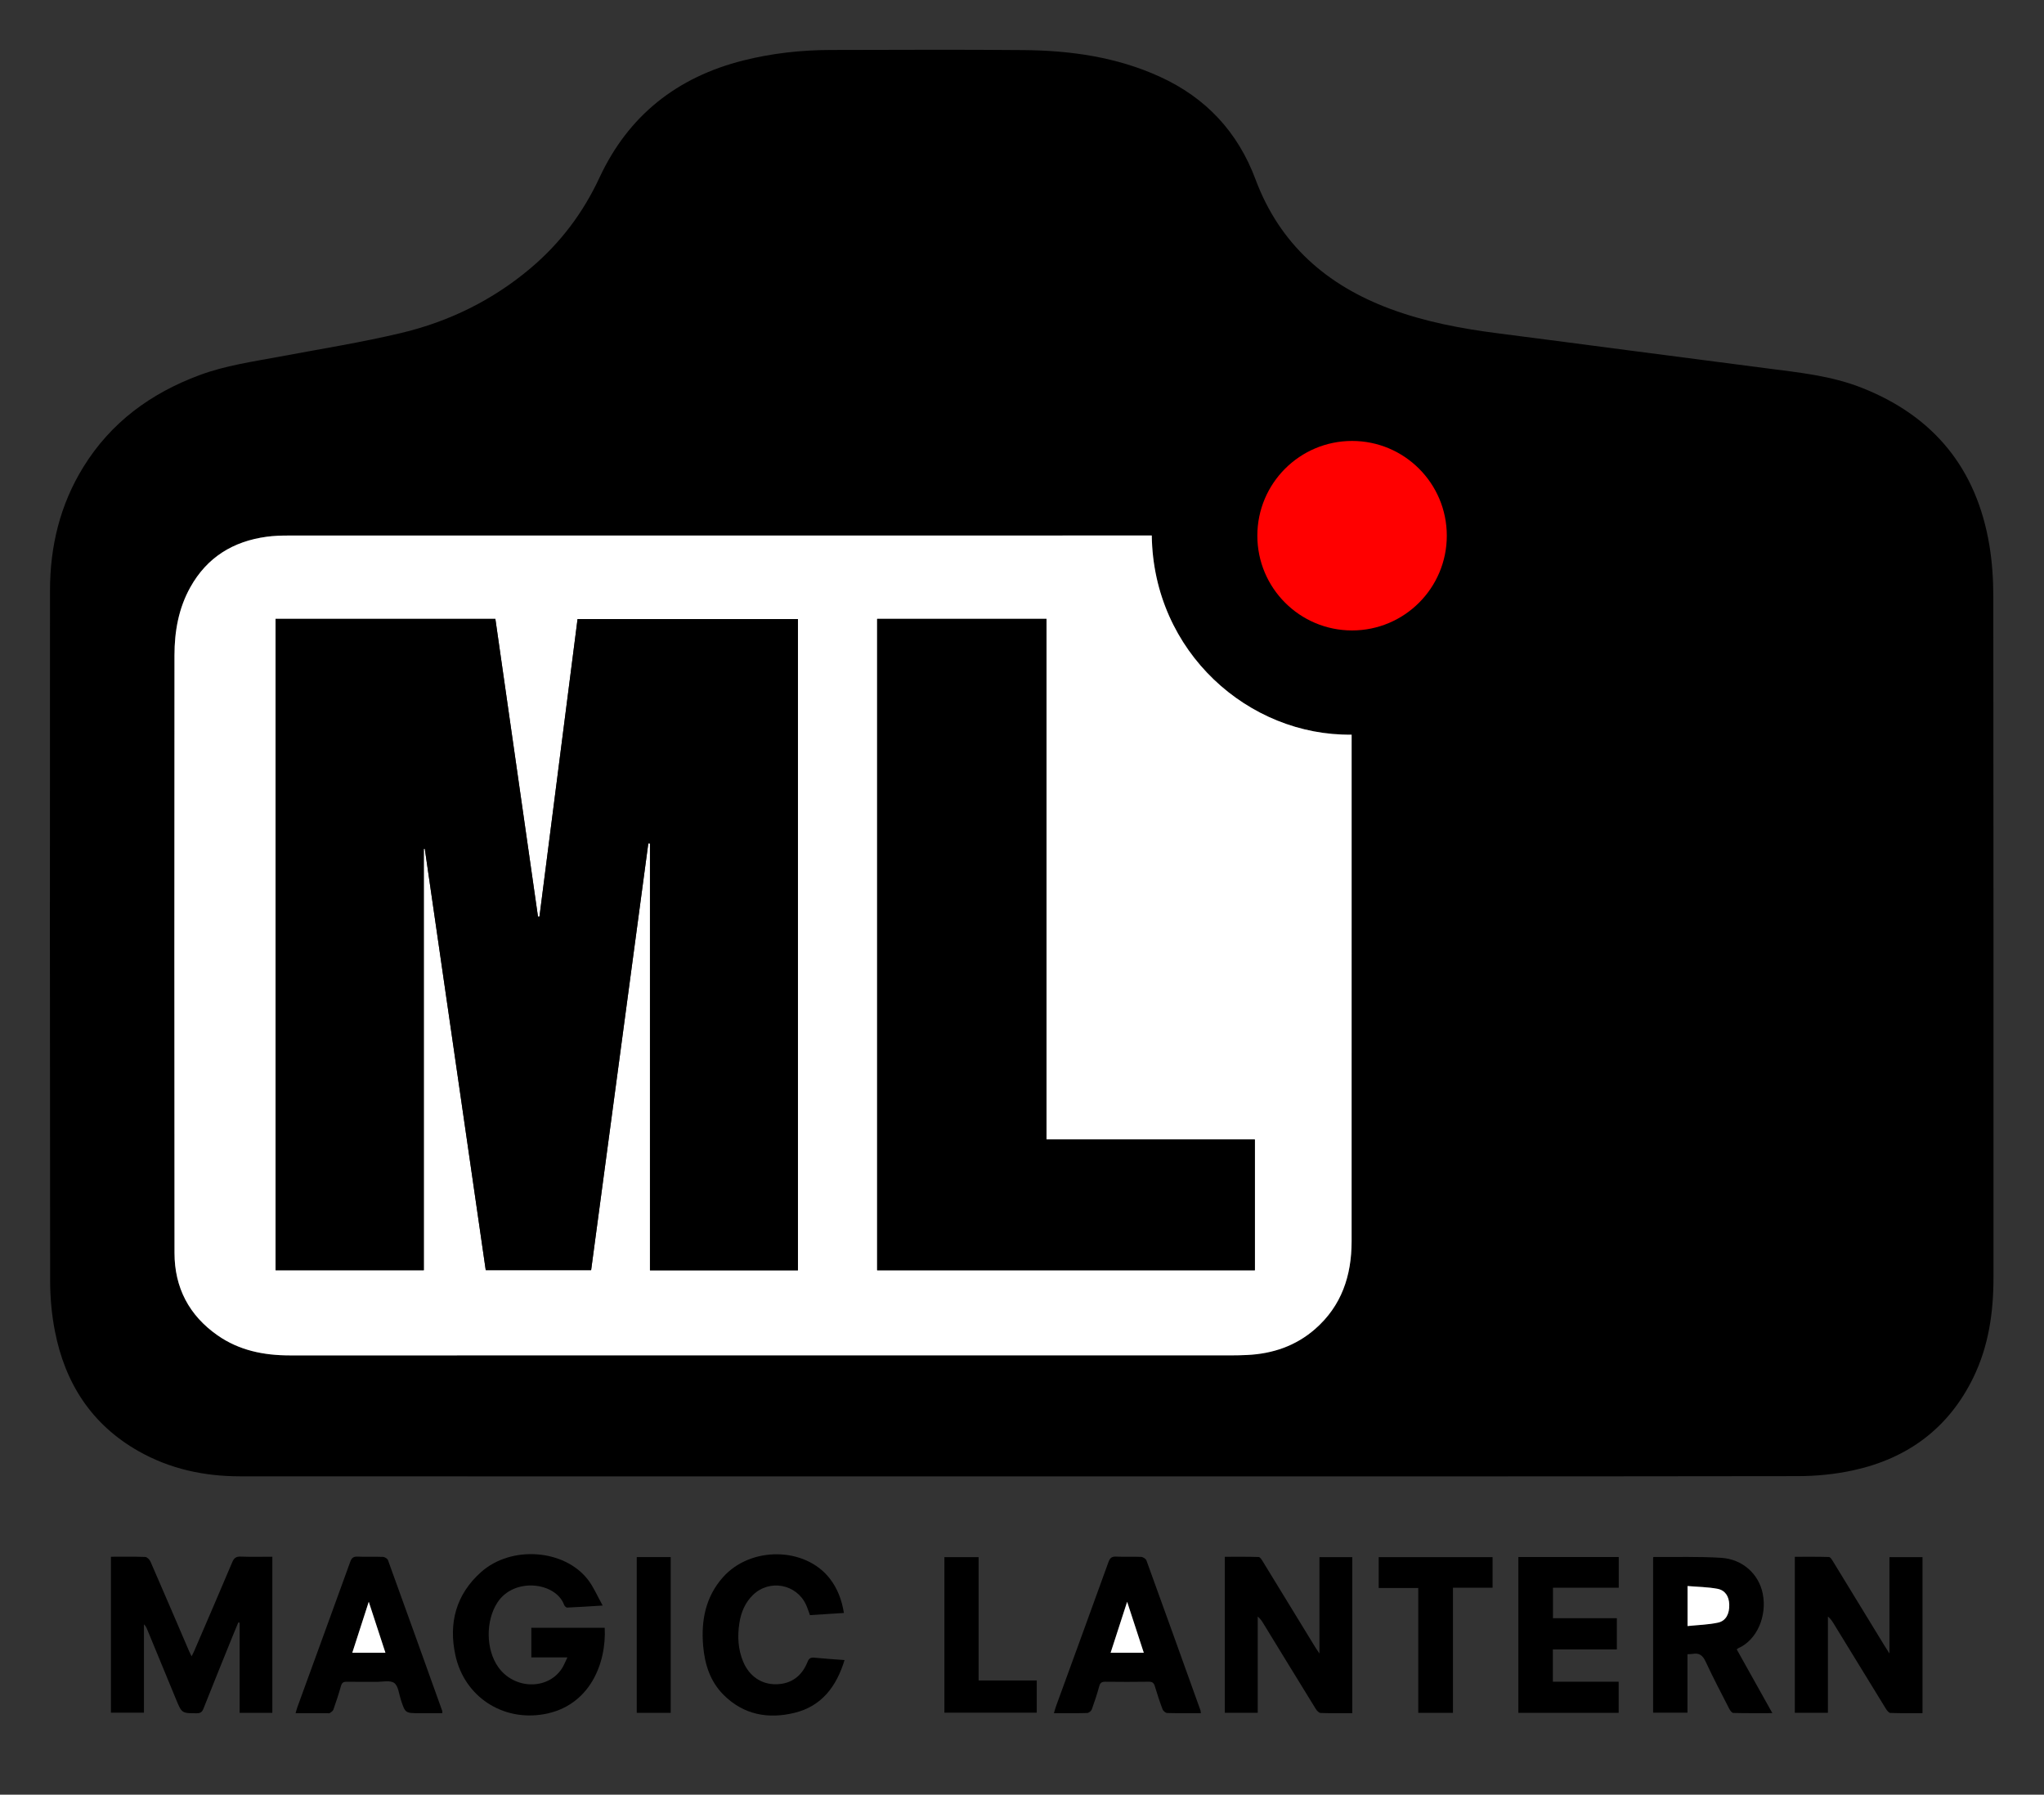 <?xml version="1.0" encoding="UTF-8"?>
<!-- Generator: Adobe Illustrator 17.0.0, SVG Export Plug-In . SVG Version: 6.00 Build 0)  -->
<!DOCTYPE svg PUBLIC "-//W3C//DTD SVG 1.1//EN" "http://www.w3.org/Graphics/SVG/1.1/DTD/svg11.dtd">
<svg version="1.1" id="Ebene_1" xmlns="http://www.w3.org/2000/svg" xmlns:xlink="http://www.w3.org/1999/xlink" x="0px" y="0px" width="1760px" height="1544.999px" viewBox="0 0 1760 1544.999" enable-background="new 0 0 1760 1544.999" xml:space="preserve">
<rect x="0" y="0" width="1760" height="1544.999" fill="#333333" stroke="none"/>
<g id="x9KXgM_1_">
	<g>
		<path d="M880.001,1271c-224.498,0-448.997,0.059-673.495-0.069c-30.755-0.017-60.228-6.352-87.235-21.663    c-40.475-22.945-63.312-58.551-72.021-103.474c-2.708-13.97-4.058-28.426-4.076-42.662    c-0.257-198.331-0.236-396.664-0.119-594.995c0.022-37.863,8.668-73.615,28.727-106.106c23.711-38.407,58.041-63.463,99.901-79.05    c22.479-8.37,46.074-11.646,69.453-16.03c34.829-6.53,69.899-12.105,104.338-20.305c41.281-9.83,78.854-28.266,111.513-55.876    c25.449-21.516,45.06-47.473,59.121-77.695c24.986-53.703,66.919-86.697,124.003-101.042c24.677-6.201,49.787-8.967,75.188-9.006    c55.499-0.085,111.003-0.415,166.497,0.104c40.229,0.376,79.683,5.963,116.763,22.847c39.695,18.075,67.244,47.526,82.528,88.479    c20.788,55.702,61.202,91.091,115.99,111.454c30.137,11.201,61.48,17.056,93.249,21.108c37.324,4.76,74.622,9.718,111.933,14.58    c39.458,5.142,78.915,10.282,118.375,15.404c27.881,3.619,55.905,6.372,82.426,16.822    c62.133,24.481,98.881,69.654,109.878,135.381c2.433,14.541,3.399,29.486,3.415,44.247c0.218,195.498,0.148,390.997,0.142,586.495    c-0.001,29.785-4.132,58.756-17.317,85.877c-21.209,43.63-56.439,69.618-103.168,79.883c-15.64,3.436-31.991,5.052-48.021,5.075    C1325.327,1271.103,1102.664,1271,880.001,1271z M991.74,461c-2.478,0-4.614,0-6.749,0c-245.492,0-490.984-0.007-736.476,0.042    c-6.314,0.001-12.688,0.186-18.932,1.035c-28.809,3.92-51.273,17.648-65.678,43.428c-10.193,18.243-13.662,38.173-13.675,58.696    c-0.114,171.494-0.158,342.989,0.024,514.483c0.032,29.814,12.538,53.774,37.142,70.935c18.595,12.97,39.748,17.221,62.022,17.221    c270.158-0.004,540.316-0.001,810.474-0.017c4.661,0,9.327-0.12,13.983-0.342c21.958-1.046,41.838-7.766,58.547-22.376    c22.8-19.935,31.384-45.985,31.394-75.425c0.046-143.495,0.021-286.991,0.021-430.486c0-1.911,0-3.823,0-5.736    C1075.415,633.683,993.104,561.622,991.74,461z"/>
		<path d="M95.522,1340.167c10.209,0,19.872-0.187,29.513,0.185c1.595,0.062,3.785,2.264,4.536,3.985    c11.24,25.761,22.283,51.608,33.383,77.43c0.5,1.164,1.107,2.281,2.019,4.145c0.947-1.914,1.631-3.148,2.186-4.438    c10.981-25.517,22.032-51.004,32.821-76.601c1.539-3.652,3.33-4.964,7.311-4.814c8.947,0.337,17.916,0.106,27.206,0.106    c0,45.028,0,89.561,0,134.383c-9.342,0-18.433,0-28.165,0c0-25.904,0-51.744,0-77.583c-0.384-0.075-0.768-0.15-1.152-0.225    c-1.736,4.202-3.5,8.393-5.205,12.608c-8.292,20.505-16.638,40.99-24.772,61.558c-1.164,2.944-2.556,4.017-5.749,4.012    c-12.872-0.021-12.88,0.095-17.857-11.96c-8.313-20.136-16.612-40.278-24.93-60.412c-0.607-1.469-1.322-2.894-2.726-4.181    c0,25.213,0,50.426,0,76.055c-9.638,0-18.847,0-28.419,0C95.522,1429.846,95.522,1385.313,95.522,1340.167z"/>
		<path d="M1164.379,1474.829c-9.246,0-18.222,0.158-27.181-0.158c-1.461-0.052-3.285-1.928-4.204-3.416    c-15.128-24.507-30.134-49.089-45.18-73.647c-1.272-2.076-2.627-4.101-4.843-5.967c0,27.502,0,55.004,0,82.848    c-9.693,0-18.785,0-28.344,0c0-44.449,0-88.989,0-134.275c9.655,0,19.416-0.136,29.162,0.172c1.216,0.038,2.598,2.28,3.499,3.748    c15.152,24.687,30.238,49.416,45.351,74.127c0.824,1.347,1.754,2.63,3.478,5.199c0-28.534,0-55.574,0-82.952    c9.614,0,18.707,0,28.261,0C1164.379,1384.966,1164.379,1429.507,1164.379,1474.829z"/>
		<path d="M1545.432,1474.503c0-44.729,0-89.152,0-134.284c9.886,0,19.651-0.136,29.402,0.174c1.21,0.038,2.576,2.304,3.479,3.778    c14.705,23.985,29.345,48.011,44.008,72.022c1.211,1.984,2.483,3.931,4.601,7.277c0-28.512,0-55.585,0-82.978    c9.845,0,18.938,0,28.475,0c0,44.505,0,89.047,0,134.319c-9.225,0-18.494,0.164-27.743-0.178    c-1.379-0.051-2.994-2.281-3.954-3.838c-15.021-24.377-29.949-48.811-44.909-73.226c-1.266-2.067-2.606-4.089-4.856-5.915    c0,27.508,0,55.016,0,82.849C1564.243,1474.503,1555.15,1474.503,1545.432,1474.503z"/>
		<path d="M488.557,1426.841c-10.894,0-20.806,0-31.05,0c0-8.716,0-16.947,0-25.511c21.119,0,42.158,0,63.187,0    c1.565,30.419-12.76,67.422-52.35,74.393c-35.675,6.282-68.447-15.191-76.2-50.663c-6.085-27.841,0.522-52.437,22.064-71.671    c25.94-23.162,71.718-19.79,92.067,6.559c4.863,6.296,8.007,13.92,12.67,22.232c-11.47,0.703-21.043,1.356-30.626,1.764    c-0.852,0.036-2.222-1.353-2.592-2.36c-7.205-19.612-43.262-23.993-57.524-1.848c-10.079,15.65-9.933,40.168,0.776,55.366    c13.49,19.145,42.114,20.09,54.572,1.705C485.457,1433.992,486.649,1430.693,488.557,1426.841z"/>
		<path d="M1495.417,1419.914c10.154,18.163,20.182,36.103,30.687,54.894c-11.831,0-22.731,0.115-33.621-0.162    c-1.212-0.031-2.745-2.1-3.489-3.551c-6.9-13.468-13.946-26.874-20.314-40.593c-2.481-5.345-5.522-7.786-11.302-6.691    c-1.269,0.24-2.6,0.151-4.372,0.236c0,16.771,0,33.352,0,50.358c-10.024,0-19.584,0-29.578,0c0-44.346,0-88.876,0-133.582    c0.052-0.047,0.298-0.46,0.54-0.458c19.303,0.145,38.653-0.453,57.894,0.72c18.676,1.139,32.576,13.987,35.959,30.846    c3.864,19.258-4.957,39.927-21.072,46.987C1496.458,1419.045,1496.223,1419.304,1495.417,1419.914z M1453.083,1399.835    c9.014-0.939,17.82-1.135,26.273-2.963c6.84-1.48,9.906-7.73,9.638-15.626c-0.237-6.973-3.485-12.259-10.316-13.514    c-8.352-1.535-16.971-1.622-25.595-2.345C1453.083,1377.295,1453.083,1387.887,1453.083,1399.835z"/>
		<path d="M1307.39,1340.409c28.93,0,57.525,0,86.449,0c0,8.812,0,17.385,0,26.437c-18.784,0-37.533,0-56.64,0    c0,8.854,0,17.241,0,26.227c18.238,0,36.462,0,54.991,0c0,9.18,0,17.77,0,26.897c-18.388,0-36.618,0-55.097,0    c0,9.464,0,18.396,0,27.806c18.773,0,37.522,0,56.67,0c0,9.152,0,17.835,0,26.792c-28.79,0-57.387,0-86.374,0    C1307.39,1429.968,1307.39,1385.415,1307.39,1340.409z"/>
		<path d="M1034.017,1474.833c-10.072,0-19.557,0.132-29.03-0.145c-1.383-0.041-3.411-1.763-3.94-3.162    c-2.468-6.524-4.655-13.165-6.646-19.852c-0.847-2.843-2.091-3.961-5.198-3.915c-12.485,0.186-24.974,0.162-37.46,0.015    c-2.979-0.035-4.398,0.797-5.225,3.823c-1.838,6.725-4.001,13.376-6.397,19.923c-0.511,1.396-2.552,3.125-3.934,3.166    c-9.3,0.28-18.613,0.146-28.705,0.146c0.688-2.279,1.147-4.114,1.791-5.882c15.069-41.371,30.206-82.718,45.156-124.132    c1.277-3.538,2.812-4.944,6.681-4.754c7.142,0.35,14.322-0.085,21.467,0.243c1.61,0.074,4.052,1.61,4.57,3.033    c15.619,42.943,31.046,85.957,46.485,128.965C1033.841,1472.895,1033.83,1473.565,1034.017,1474.833z M956.303,1422.838    c9.812,0,18.912,0,28.566,0c-4.714-14.432-9.327-28.555-14.339-43.901C965.591,1394.177,961.054,1408.178,956.303,1422.838z"/>
		<path d="M254.52,1474.836c0.601-2.051,0.97-3.629,1.52-5.14c15.178-41.686,30.409-83.352,45.5-125.069    c1.18-3.261,2.59-4.73,6.295-4.56c7.311,0.334,14.653-0.058,21.968,0.23c1.496,0.059,3.785,1.472,4.262,2.785    c15.703,43.265,31.229,86.594,46.768,129.919c0.103,0.288,0.013,0.647,0.013,1.836c-6.534,0-13.066,0-19.599,0    c-12.335,0-12.291-0.014-16.076-11.512c-1.658-5.036-2.163-11.875-5.702-14.468c-3.519-2.578-10.188-0.95-15.477-0.999    c-8.491-0.079-16.984,0.079-25.473-0.077c-2.785-0.051-4.108,0.781-4.899,3.58c-1.941,6.872-4.182,13.665-6.551,20.403    c-0.433,1.232-1.937,2.203-3.143,2.996c-0.583,0.383-1.622,0.076-2.454,0.076C272.669,1474.836,263.867,1474.836,254.52,1474.836z     M331.879,1422.839c-4.712-14.411-9.323-28.515-14.355-43.907c-4.975,15.398-9.527,29.487-14.186,43.907    C313.139,1422.839,322.235,1422.839,331.879,1422.839z"/>
		<path d="M727.218,1429.107c-6.973,22.744-19.636,39.626-42.869,45.376c-22.825,5.649-44.143,1.808-61.4-15.5    c-11.461-11.496-16.124-26.189-17.489-42.004c-1.889-21.871,2.022-42.241,17.064-59.174c23.859-26.858,70.754-26.199,91.972,1.147    c6.651,8.572,10.342,18.38,12.172,29.619c-10.004,0.638-19.557,1.246-29.248,1.864c-1.179-3.152-2.092-6.164-3.399-8.993    c-8.243-17.846-31.472-22.126-45.618-8.426c-6.862,6.646-10.328,15.035-11.763,24.28c-1.766,11.372-1.189,22.597,3.341,33.352    c5.22,12.392,15.809,19.681,28.82,19.279c13.033-0.403,21.799-7.371,26.553-19.271c1.237-3.095,2.745-3.894,5.885-3.583    C709.673,1427.908,718.14,1428.42,727.218,1429.107z"/>
		<path d="M1251.08,1474.536c-10.213,0-19.779,0-29.871,0c0-35.865,0-71.436,0-107.478c-11.6,0-22.685,0-34.068,0    c0-9.048,0-17.623,0-26.548c32.648,0,65.198,0,98.057,0c0,8.768,0,17.358,0,26.345c-11.278,0-22.377,0-34.117,0    C1251.08,1402.939,1251.08,1438.637,1251.08,1474.536z"/>
		<path d="M813.172,1474.419c0-44.718,0-89.136,0-133.905c9.731,0,19.297,0,29.463,0c0,35.218,0,70.42,0,106.167    c16.976,0,33.37,0,50.061,0c0,9.467,0,18.393,0,27.738C866.413,1474.419,840.059,1474.419,813.172,1474.419z"/>
		<path d="M577.516,1474.546c-9.834,0-19.396,0-29.237,0c0-44.758,0-89.291,0-134.104c9.791,0,19.354,0,29.237,0    C577.516,1385.216,577.516,1429.736,577.516,1474.546z"/>
		<path fill="#FFFFFF" d="M991.74,461c1.364,100.622,83.675,172.683,172.096,171.457c0,1.914,0,3.825,0,5.736    c0,143.495,0.025,286.991-0.021,430.486c-0.009,29.44-8.594,55.49-31.394,75.425c-16.709,14.609-36.588,21.329-58.547,22.376    c-4.656,0.222-9.322,0.342-13.983,0.342c-270.158,0.016-540.316,0.013-810.474,0.017c-22.274,0-43.427-4.251-62.022-17.221    c-24.605-17.161-37.111-41.121-37.142-70.935c-0.182-171.494-0.138-342.989-0.024-514.483    c0.014-20.523,3.482-40.453,13.675-58.696c14.405-25.78,36.869-39.508,65.678-43.428c6.244-0.85,12.618-1.034,18.932-1.035    C494.007,460.992,739.499,461,984.991,461C987.127,461,989.262,461,991.74,461z M687.058,1093.594c0-187.093,0-373.943,0-560.66    c-63.509,0-126.568,0-189.748,0c-10.97,85.654-21.887,170.89-32.803,256.126c-0.427-0.015-0.854-0.029-1.281-0.044    c-12.228-85.415-24.457-170.829-36.681-256.212c-63.695,0-126.455,0-189.244,0c0,187.06,0,373.809,0,560.716    c42.533,0,84.764,0,127.61,0c0-121.12,0-241.924,0-362.729c0.289-0.012,0.577-0.023,0.866-0.035    c17.487,120.864,34.973,241.728,52.478,362.714c30.427,0,60.469,0,90.735,0c16.448-122.697,32.851-245.065,49.255-367.432    c0.469,0.02,0.938,0.04,1.407,0.06c0,122.443,0,244.886,0,367.496C602.679,1093.594,644.77,1093.594,687.058,1093.594z     M755.276,532.787c0,187.039,0,373.785,0,560.759c108.507,0,216.737,0,325.206,0c0-37.5,0-74.708,0-112.564    c-59.89,0-119.429,0-179.396,0c0-149.743,0-298.839,0-448.195C852.23,532.787,803.809,532.787,755.276,532.787z"/>
		<path fill="#FFFFFF" d="M1453.083,1399.835c0-11.948,0-22.54,0-34.449c8.625,0.723,17.243,0.811,25.595,2.345    c6.83,1.255,10.079,6.54,10.316,13.514c0.268,7.896-2.798,14.146-9.638,15.626    C1470.903,1398.7,1462.096,1398.896,1453.083,1399.835z"/>
		<path fill="#FFFFFF" d="M956.303,1422.838c4.751-14.66,9.288-28.66,14.227-43.901c5.012,15.346,9.625,29.469,14.339,43.901    C975.215,1422.838,966.115,1422.838,956.303,1422.838z"/>
		<path fill="#FFFFFF" d="M331.879,1422.839c-9.644,0-18.739,0-28.541,0c4.659-14.42,9.211-28.508,14.186-43.907    C322.556,1394.324,327.167,1408.427,331.879,1422.839z"/>
		<path d="M687.058,1093.594c-42.288,0-84.379,0-127.407,0c0-122.61,0-245.053,0-367.496c-0.469-0.02-0.938-0.04-1.407-0.06    c-16.403,122.367-32.807,244.735-49.255,367.432c-30.266,0-60.307,0-90.735,0c-17.504-120.986-34.991-241.85-52.478-362.714    c-0.289,0.012-0.577,0.023-0.866,0.035c0,120.805,0,241.61,0,362.729c-42.846,0-85.077,0-127.61,0c0-186.907,0-373.656,0-560.716    c62.788,0,125.549,0,189.244,0c12.224,85.383,24.452,170.797,36.681,256.212c0.427,0.015,0.854,0.029,1.281,0.044    c10.917-85.236,21.833-170.472,32.803-256.126c63.18,0,126.239,0,189.748,0C687.058,719.651,687.058,906.501,687.058,1093.594z"/>
		<path d="M755.276,532.787c48.533,0,96.954,0,145.81,0c0,149.356,0,298.452,0,448.195c59.967,0,119.506,0,179.396,0    c0,37.855,0,75.064,0,112.564c-108.469,0-216.7,0-325.206,0C755.276,906.572,755.276,719.827,755.276,532.787z"/>
	</g>
</g>
<circle fill="#FF0000" cx="1164.213" cy="461.164" r="81.568"/>
</svg>